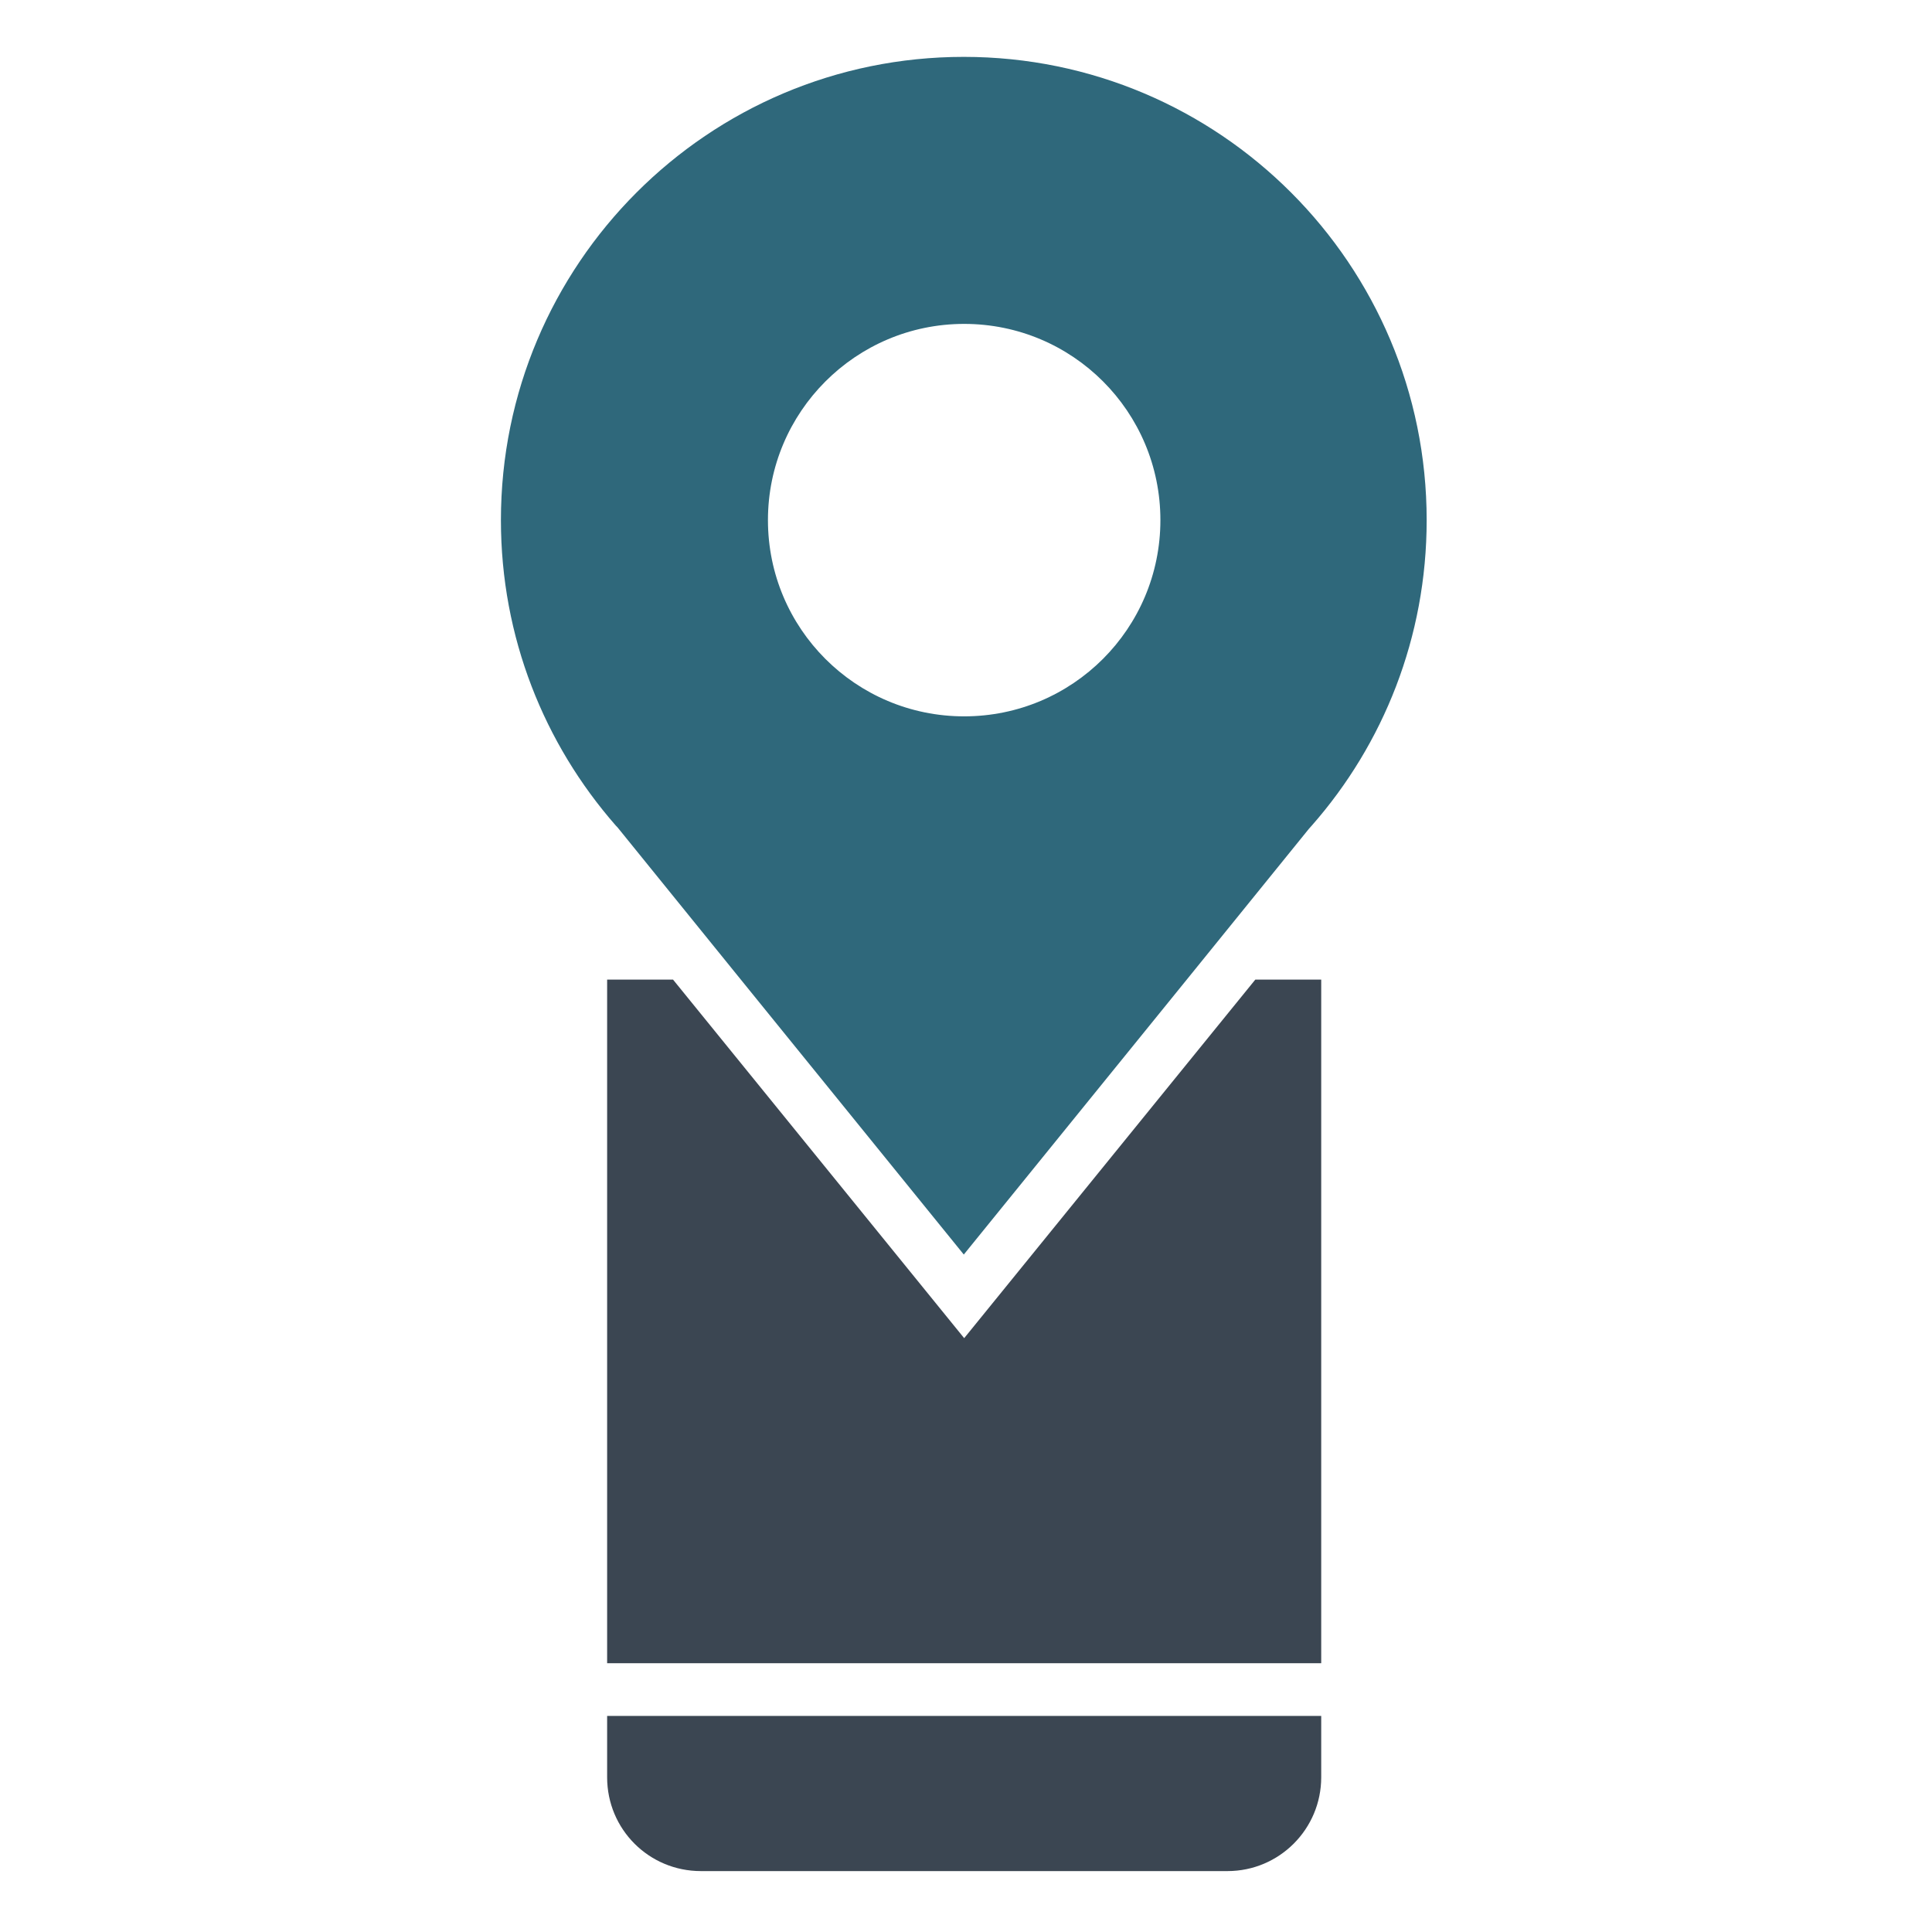 <?xml version="1.0" encoding="UTF-8"?> <svg xmlns="http://www.w3.org/2000/svg" width="211" height="211" viewBox="0 0 211 211" fill="none"> <path d="M66.307 194.106C66.307 199.782 70.872 204.348 76.549 204.348H134.052C139.729 204.348 144.294 199.741 144.294 194.106V187.401H66.307V194.106Z" fill="#3B4652"></path> <path d="M105.301 146.145L73.505 106.986H66.307V181.643H144.294V106.986H137.096L105.301 146.145Z" fill="#3B4652"></path> <path d="M67.582 90.533L80.909 106.986L105.259 137.013L129.61 106.986L142.937 90.533C143.06 90.41 143.143 90.287 143.266 90.163C151.081 81.278 155.811 69.597 155.811 56.804C155.811 28.875 133.188 6.211 105.259 6.211C77.33 6.211 54.707 28.875 54.707 56.804C54.707 69.597 59.437 81.237 67.252 90.163C67.376 90.287 67.499 90.41 67.582 90.533ZM105.3 35.374C117.147 35.374 126.731 44.958 126.731 56.804C126.731 68.651 117.147 78.235 105.3 78.235C93.454 78.235 83.87 68.651 83.87 56.804C83.87 44.999 93.454 35.374 105.3 35.374Z" fill="#2F687B"></path> </svg> 